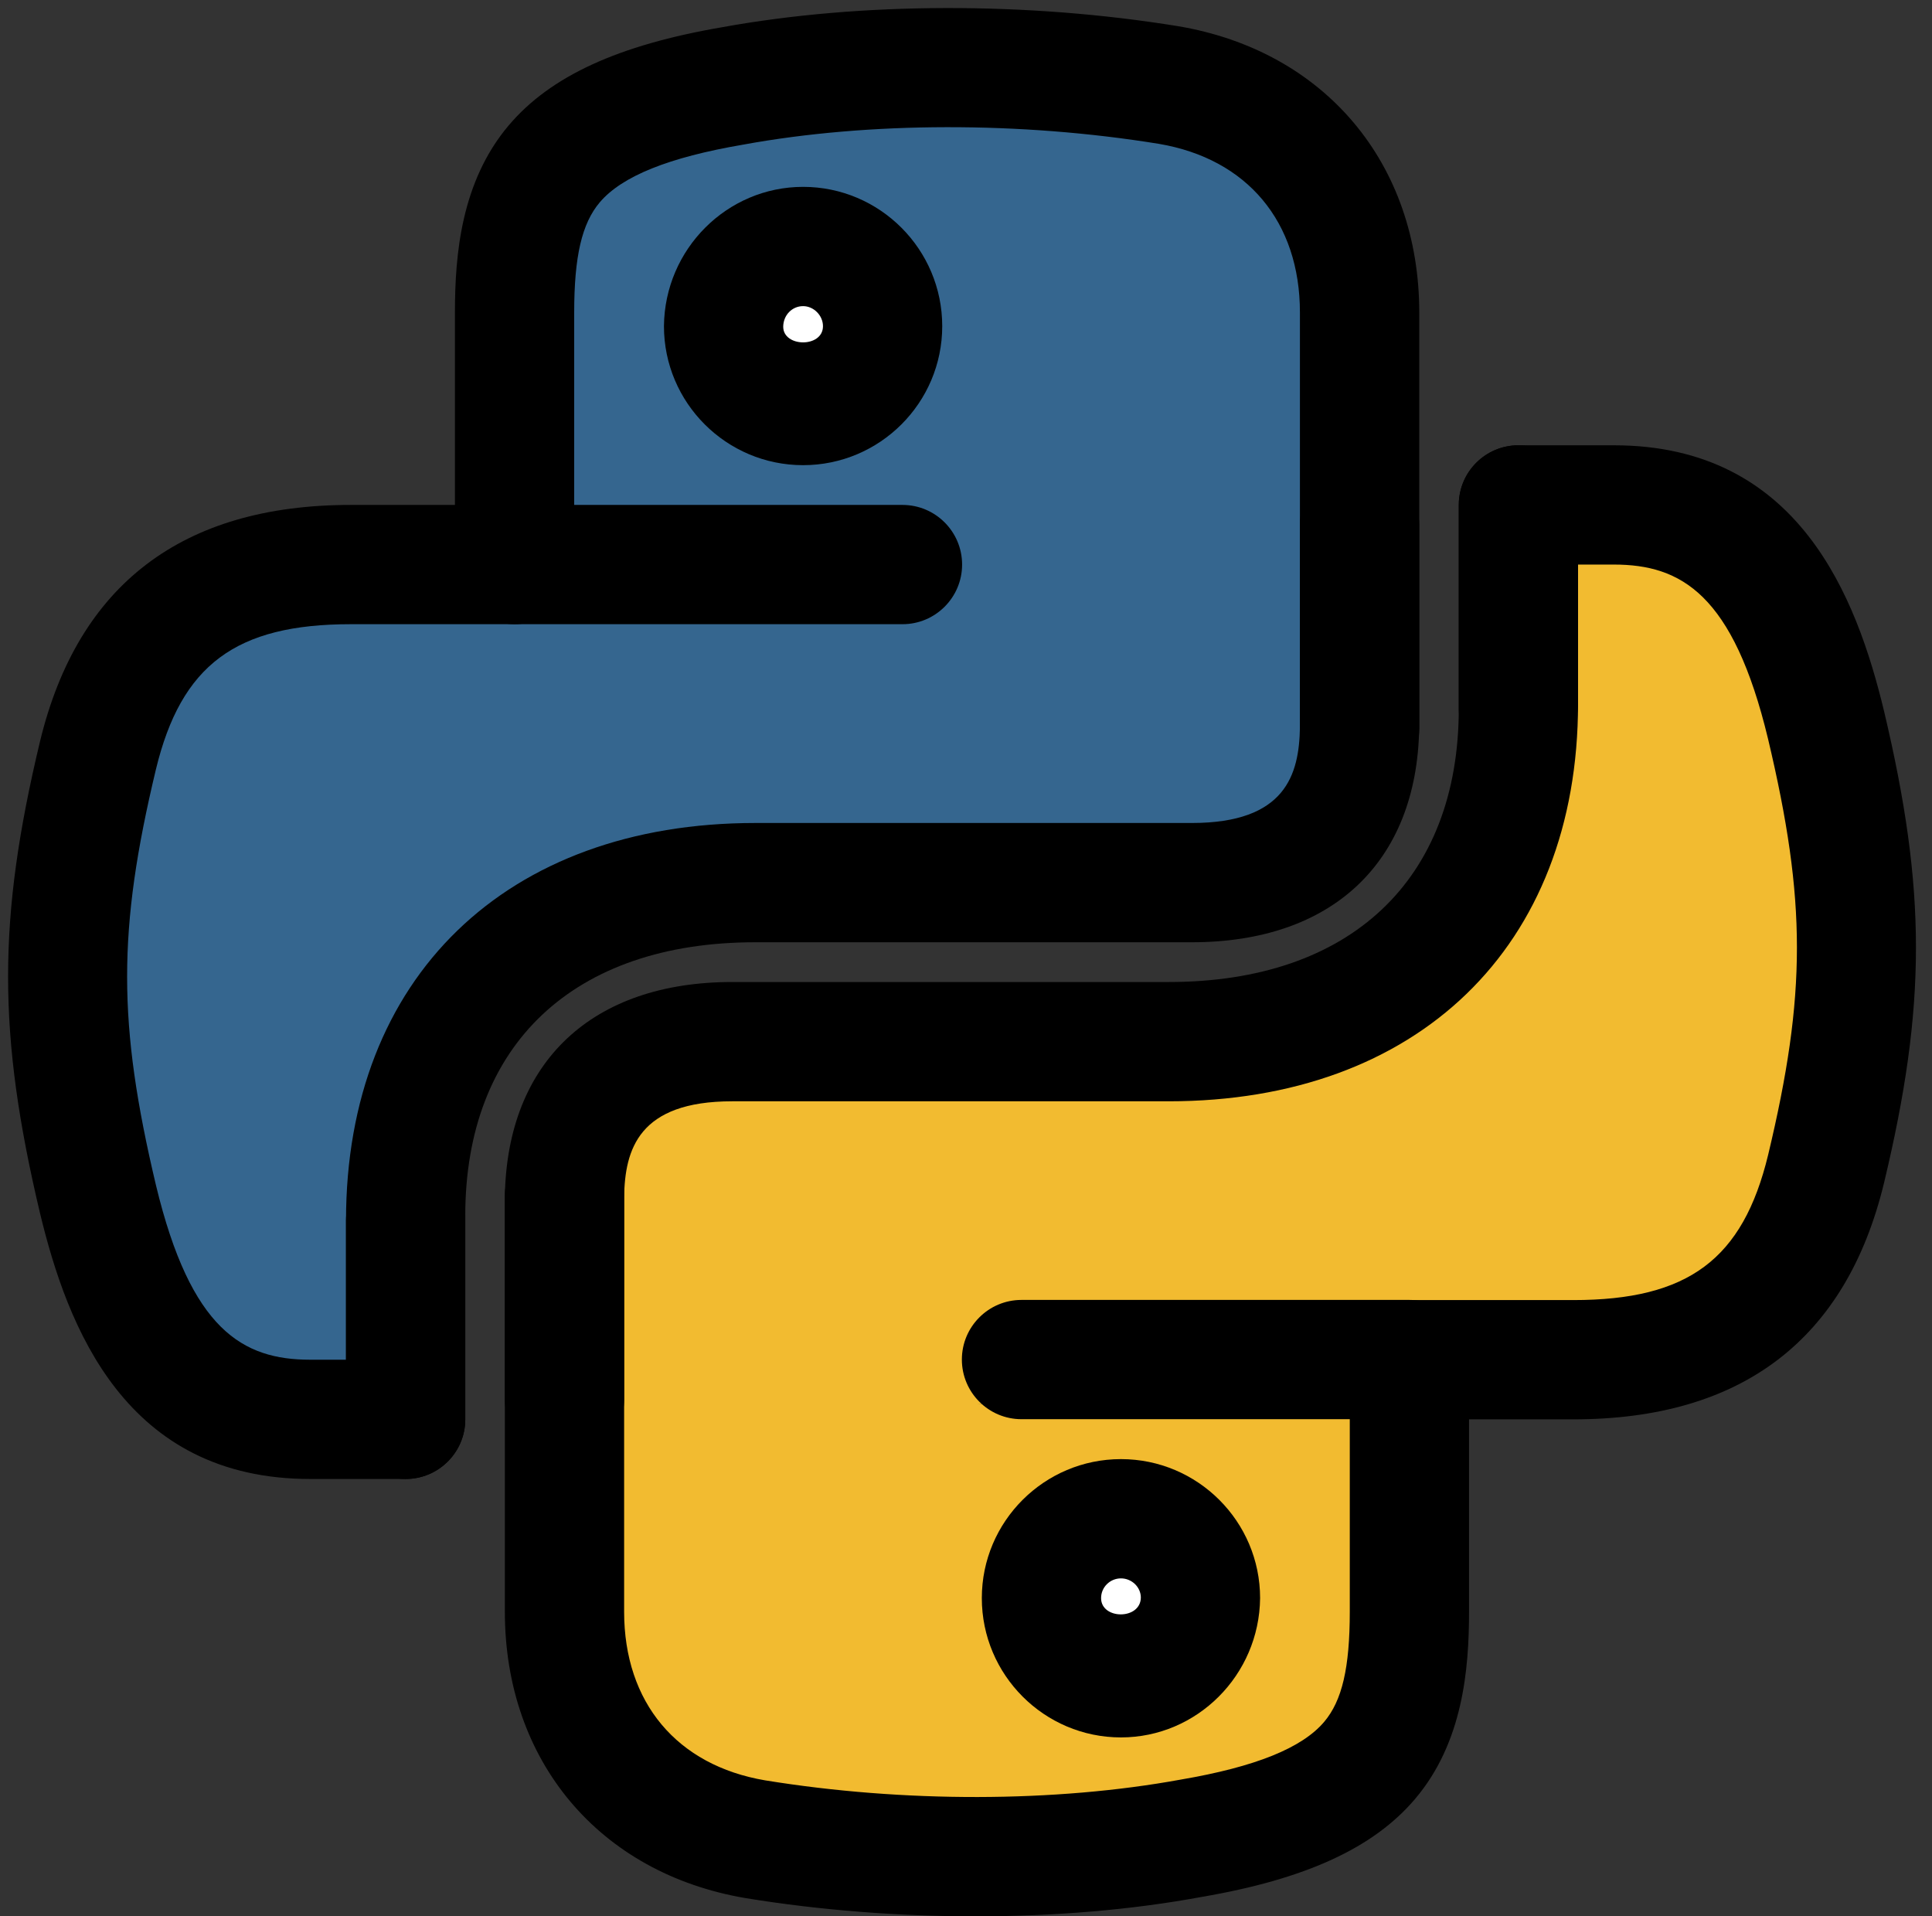 <?xml version="1.0" encoding="UTF-8"?><svg xmlns="http://www.w3.org/2000/svg" xmlns:xlink="http://www.w3.org/1999/xlink" height="24.1" preserveAspectRatio="xMidYMid meet" version="1.0" viewBox="-0.1 -0.1 24.3 24.1" width="24.3" zoomAndPan="magnify"><rect x="-0.1" y="-0.1" width="24.3" height="24.1" fill="#333333" stroke="none"/><g><g><g id="change1_1"><path d="M3.933,17.5h1.258v-2.468c0-1.785,2.069-3.741,3.866-3.741h5.287c1.47,0,2.644-0.855,2.644-2.362V3.778 c0-1.466-1.208-2.564-2.644-2.811c-1.772-0.299-3.699-0.283-5.287,0.005l0.001-0.001C6.82,1.376,6.414,2.221,6.414,3.782v2.746 h5.293l0,0H4.428c-1.54,0-2.887,0.946-3.307,2.741c-0.485,2.058-0.505,3.341,0,5.491C1.497,16.357,2.394,17.5,3.933,17.5z" fill="#35668F"/></g><g id="change2_1"><path d="M18.231 7.357L18.232 7.357 18.232 7.353z" fill="inherit"/></g><g id="change3_1"><path d="M20.083,17.208c1.569,0,2.533-0.622,3.077-2.364c0.565-1.794,0.54-3.52,0-5.818 c-0.388-1.655-1.124-2.904-2.693-2.904H18.75v2.541c0,1.971-1.566,3.944-3.361,3.944h-5.385c-1.473,0-3.004,1.028-3.004,2.597 v4.726c0,1.553,1.271,2.464,2.693,2.909c1.704,0.53,3.344,0.626,5.385,0c1.357-0.418,2.693-1.26,2.693-2.909l-0.195-2.376h-5.381 l0,0L20.083,17.208z" fill="#F2BB30"/></g><g id="change4_1"><path d="M13.999,18.91c0.559,0,1.013,0.488,1.013,1.088c0,0.606-0.454,1.093-1.013,1.093 c-0.555,0-1.013-0.493-1.013-1.093C12.99,19.392,13.444,18.91,13.999,18.91z" fill="#FFF"/></g><g id="change4_2"><path d="M10.249,2.91c0.559,0,1.013,0.488,1.013,1.088c0,0.606-0.454,1.093-1.013,1.093 c-0.555,0-1.013-0.493-1.013-1.093C9.24,3.392,9.694,2.91,10.249,2.91z" fill="#FFF"/></g></g><g id="change2_4"><path d="M7,18.25c-0.414,0-0.75-0.336-0.75-0.75v-2.56c0.03-1.689,1.099-2.69,2.859-2.69h5.49c2.285,0,3.649-1.286,3.649-3.44 V6.25c0-0.414,0.336-0.75,0.75-0.75s0.75,0.336,0.75,0.75v2.5c0,3.061-2.021,5-5.149,5h-5.49c-1.179,0-1.349,0.608-1.359,1.204 V17.5C7.75,17.914,7.414,18.25,7,18.25z" fill="inherit"/></g><g><g id="change2_8"><path d="M12.169,24c-0.966,0-1.952-0.076-2.891-0.229C7.437,23.459,6.25,22.046,6.25,20.17V14.94c0-0.414,0.336-0.75,0.75-0.75 s0.75,0.336,0.75,0.75v5.229c0,1.141,0.663,1.933,1.774,2.121c1.737,0.282,3.645,0.28,5.229-0.01 c0.937-0.16,1.524-0.397,1.802-0.726c0.226-0.267,0.322-0.681,0.322-1.386v-2.42h-4.129c-0.414,0-0.75-0.336-0.75-0.75 s0.336-0.75,0.75-0.75h4.879c0.414,0,0.75,0.336,0.75,0.75v3.17c0,0.725-0.077,1.646-0.678,2.355 c-0.522,0.616-1.375,1.009-2.685,1.233C14.134,23.919,13.162,24,12.169,24z" fill="inherit"/></g><g id="change2_6"><path d="M19.688,17.75h-2.06c-0.414,0-0.75-0.336-0.75-0.75s0.336-0.75,0.75-0.75h2.06c1.446,0,2.133-0.512,2.451-1.826 c0.483-2.019,0.483-3.192-0.001-5.231C21.7,7.373,21.045,7,20.198,7h-0.45v1.75c0,0.414-0.336,0.78-0.75,0.78 s-0.75-0.307-0.75-0.721V6.25c0-0.414,0.336-0.75,0.75-0.75h1.2c2.325,0,3.053,1.908,3.399,3.344 c0.535,2.256,0.535,3.696,0,5.931C23.12,16.749,21.805,17.75,19.688,17.75z" fill="inherit"/></g><g><g id="change2_7"><path d="M13.999,21.75c-0.965,0-1.75-0.786-1.75-1.752c0-0.964,0.785-1.748,1.75-1.748s1.75,0.784,1.75,1.748 C15.739,20.968,14.954,21.75,13.999,21.75z M13.999,19.75c-0.138,0-0.25,0.111-0.25,0.248c0,0.272,0.497,0.276,0.5-0.007 C14.249,19.861,14.136,19.75,13.999,19.75z" fill="inherit"/></g></g></g><g id="change2_5"><path d="M5.002,18.5c-0.414,0-0.75-0.336-0.75-0.75v-2.5c0-3.061,2.021-5,5.149-5h5.49c1.179,0,1.349-0.608,1.359-1.203V6.5 c0-0.414,0.336-0.75,0.75-0.75s0.75,0.336,0.75,0.75v2.561c-0.03,1.689-1.099,2.689-2.859,2.689h-5.49 c-2.285,0-3.649,1.286-3.649,3.44v2.56C5.752,18.164,5.416,18.5,5.002,18.5z" fill="inherit"/></g><g><g id="change2_9"><path d="M17,9.811c-0.414,0-0.75-0.336-0.75-0.75V3.83c0-1.141-0.663-1.933-1.774-2.121c-1.737-0.282-3.645-0.28-5.229,0.01 C8.31,1.879,7.723,2.116,7.444,2.444C7.218,2.711,7.122,3.125,7.122,3.83v2.42h4.129c0.414,0,0.75,0.336,0.75,0.75 s-0.336,0.75-0.75,0.75H6.372c-0.414,0-0.75-0.336-0.75-0.75V3.83c0-0.725,0.077-1.646,0.678-2.355 c0.522-0.616,1.375-1.009,2.685-1.233c1.74-0.316,3.833-0.322,5.737-0.012c1.842,0.312,3.029,1.725,3.029,3.601v5.23 C17.75,9.475,17.415,9.811,17,9.811z" fill="inherit"/></g><g id="change2_2"><path d="M5.002,18.5h-1.2c-2.325,0-3.053-1.908-3.399-3.344c-0.535-2.256-0.535-3.696,0-5.931C0.88,7.251,2.195,6.25,4.312,6.25 h2.06c0.414,0,0.75,0.336,0.75,0.75s-0.336,0.75-0.75,0.75h-2.06c-1.446,0-2.133,0.512-2.451,1.826 c-0.483,2.019-0.483,3.192,0.001,5.231C2.3,16.627,2.955,17,3.802,17h0.45v-1.75c0-0.414,0.336-0.78,0.75-0.78 s0.75,0.307,0.75,0.721v2.56C5.752,18.164,5.416,18.5,5.002,18.5z" fill="inherit"/></g><g><g id="change2_3"><path d="M10.001,5.75c-0.965,0-1.75-0.784-1.75-1.748c0.009-0.97,0.794-1.752,1.75-1.752c0.965,0,1.75,0.786,1.75,1.752 C11.751,4.966,10.966,5.75,10.001,5.75z M10.001,3.75c-0.139,0-0.249,0.114-0.25,0.259c0,0.26,0.5,0.267,0.5-0.007 C10.251,3.868,10.135,3.75,10.001,3.75z" fill="inherit"/></g></g></g></g></svg>